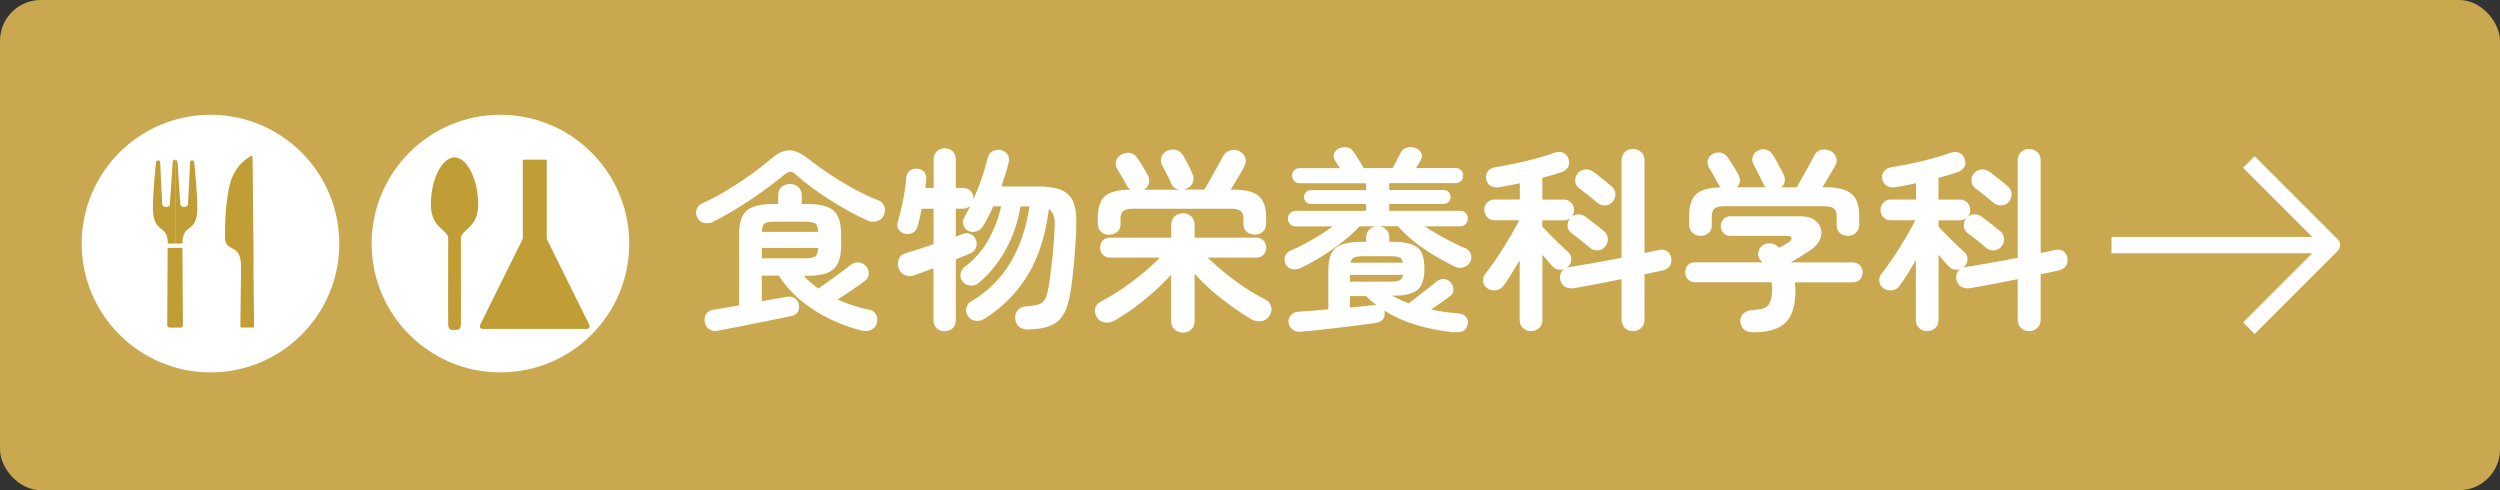 <?xml version="1.0" encoding="UTF-8"?>
<svg id="b" data-name="レイヤー_2" xmlns="http://www.w3.org/2000/svg" viewBox="0 0 306 60">
  <rect x="0" y="0" width="306" height="60" fill="#333333" stroke="none"/>
  <defs>
    <style>
      .d {
        fill: #c19d35;
      }

      .e {
        fill: #c9a84f;
      }

      .f {
        fill: #fff;
      }

      .g {
        fill: none;
        stroke: #fff;
        stroke-linejoin: round;
        stroke-width: 2px;
      }
    </style>
  </defs>
  <g id="c" data-name="レイアウト">
    <g>
      <rect class="e" y="0" width="306" height="60" rx="5" ry="5"/>
      <g>
        <polyline class="g" points="275.26 19.83 285.43 30 275.26 40.17"/>
        <line class="g" x1="258.45" y1="30" x2="284.86" y2="30"/>
      </g>
      <g>
        <path class="f" d="M87.28,27.16c-.35.16-.71.2-1.08.12s-.64-.28-.82-.6c-.19-.32-.23-.66-.12-1.02.11-.36.35-.62.72-.78.99-.45,2-.98,3.02-1.6,1.02-.62,2-1.26,2.92-1.92s1.72-1.29,2.41-1.88c.83-.72,1.59-1.08,2.28-1.08s1.47.35,2.35,1.06c.75.59,1.61,1.21,2.57,1.85.96.64,1.96,1.24,3,1.81s2.03,1.04,2.98,1.4c.37.14.61.4.73.76.12.36.09.72-.08,1.09-.16.35-.43.58-.82.7-.38.11-.77.09-1.15-.07-.7-.32-1.46-.7-2.26-1.14-.8-.44-1.6-.91-2.39-1.42-.79-.5-1.54-1.02-2.24-1.54-.7-.52-1.31-1.01-1.82-1.48-.29-.27-.53-.41-.73-.41s-.45.13-.76.38c-.51.43-1.11.9-1.8,1.42-.69.51-1.42,1.03-2.21,1.56-.78.53-1.58,1.03-2.39,1.51-.81.48-1.58.9-2.32,1.27ZM87.85,40.5c-.4.06-.75,0-1.04-.2-.3-.2-.48-.49-.56-.88-.06-.37,0-.7.19-.98.19-.29.49-.46.89-.53l3.14-.53v-8.76c0-1.34.3-2.29.91-2.83.61-.54,1.66-.82,3.17-.82h.7v-1.06c0-.45.14-.79.42-1.03s.62-.36,1.02-.36.74.12,1.02.36.42.58.42,1.03v1.06h.72c1.52,0,2.58.27,3.19.82s.91,1.49.91,2.83v1.44c0,1.36-.3,2.32-.91,2.87s-1.67.83-3.19.83h-.48c.27.29.56.56.85.82s.61.5.95.74c.37-.26.81-.57,1.32-.94.51-.37,1.01-.73,1.49-1.08.48-.35.86-.64,1.13-.86.29-.24.61-.35.97-.32.36.02.67.17.92.44.24.27.35.58.34.94-.02.35-.17.64-.46.86-.24.19-.55.42-.94.68s-.79.54-1.21.83c-.42.29-.83.55-1.21.79.62.29,1.26.54,1.92.74.66.21,1.3.38,1.94.5.37.06.64.25.83.56.18.31.23.66.13,1.04-.1.4-.33.69-.7.86-.37.18-.76.21-1.18.1-1.34-.34-2.65-.81-3.92-1.43-1.27-.62-2.44-1.37-3.52-2.26-1.07-.89-1.97-1.9-2.69-3.04h-2.09v3.14c.78-.13,1.47-.25,2.05-.36.58-.11.95-.18,1.09-.19.32-.06.62,0,.89.17.27.18.44.43.5.77.08.35.04.66-.11.91-.15.26-.4.42-.76.5-.1.02-.37.07-.82.17-.45.1-1,.21-1.64.34-.65.13-1.33.26-2.05.41-.72.14-1.41.28-2.06.41-.66.13-1.21.24-1.66.32-.45.09-.73.14-.84.16ZM93.25,28.38h6.89c-.02-.54-.14-.89-.36-1.03-.22-.14-.68-.22-1.37-.22h-3.43c-.7,0-1.16.07-1.37.22-.21.14-.33.49-.36,1.03ZM93.25,31.62h5.16c.69,0,1.14-.08,1.37-.23.22-.15.34-.5.36-1.04h-6.89v1.27Z"/>
        <path class="f" d="M115.63,40.55c-.38,0-.71-.12-.97-.36-.26-.24-.4-.57-.4-.98v-6.38c-.48.18-.93.34-1.34.5-.42.16-.78.29-1.08.38-.4.14-.78.12-1.14-.06-.36-.18-.6-.48-.73-.88-.11-.42-.09-.79.07-1.13.16-.34.46-.56.89-.67.43-.13.94-.29,1.54-.48.59-.19,1.19-.39,1.8-.6v-4.34h-1.46c-.06.37-.14.72-.22,1.07-.08.34-.16.67-.24.97-.1.4-.28.69-.56.86s-.6.23-.97.17c-.34-.06-.6-.23-.8-.5-.2-.27-.24-.58-.13-.94.22-.77.44-1.65.64-2.64.2-.99.33-1.93.4-2.81.03-.37.18-.65.43-.84.26-.19.56-.27.91-.24.35.02.63.14.84.38.21.24.3.55.26.94-.02.16-.03.33-.05.5-.02.18-.04.35-.07.53h1.03v-3.48c0-.42.13-.75.4-1,.26-.25.59-.37.97-.37s.7.12.96.37.38.58.38,1v3.48h.91c.38,0,.69.12.91.37.22.25.34.55.34.9v.12c.37-.82.7-1.67,1.01-2.56s.55-1.72.74-2.51c.1-.38.3-.66.62-.82.32-.16.66-.2,1.03-.12.35.08.61.26.78.54.17.28.21.6.13.97-.11.46-.24.94-.4,1.43-.15.49-.32.99-.49,1.5h4.51c1.15,0,2.07.14,2.76.41.69.27,1.18.74,1.49,1.39.3.66.44,1.57.41,2.74-.03,1.5-.12,3.01-.25,4.52-.14,1.51-.29,2.82-.47,3.92-.18,1.12-.46,2.01-.84,2.66-.38.66-.92,1.12-1.6,1.4-.68.28-1.56.44-2.65.47-.45.02-.82-.08-1.13-.29-.3-.21-.48-.54-.53-.98-.05-.43.05-.79.29-1.08s.58-.45,1.03-.48c.69-.05,1.2-.13,1.55-.25.34-.12.6-.32.76-.61s.3-.72.41-1.3c.08-.42.16-.94.24-1.56.08-.62.16-1.3.24-2.03s.15-1.46.2-2.2c.06-.74.09-1.42.11-2.06.02-.94-.22-1.58-.72-1.9-.4,3.22-1.26,5.91-2.59,8.09s-3.09,3.95-5.28,5.33c-.35.22-.73.31-1.14.25-.41-.06-.72-.26-.92-.61-.19-.32-.24-.65-.16-1,.09-.34.3-.61.64-.8,3.9-2.3,6.26-6.17,7.08-11.59h-1.1c-.3,1.87-.9,3.62-1.79,5.26-.89,1.63-2,3.01-3.35,4.13-.3.24-.64.34-1.02.3-.38-.04-.68-.2-.92-.49-.22-.27-.31-.58-.26-.94s.21-.63.48-.84c1.18-.86,2.15-1.96,2.9-3.29s1.28-2.7,1.58-4.13h-.96c-.19.45-.39.87-.6,1.27-.21.4-.42.78-.65,1.15-.18.3-.44.52-.79.64s-.69.1-1.01-.06c-.3-.16-.51-.4-.61-.73-.1-.33-.07-.64.11-.92.13-.22.26-.45.38-.68s.25-.48.36-.73c-.11.1-.24.18-.38.24-.14.06-.3.1-.48.1h-.91v3.41l.86-.31c.34-.13.65-.12.95.01.3.14.51.36.64.68.13.32.14.64.02.97-.11.33-.35.57-.72.73-.21.1-.46.2-.77.32-.3.12-.63.25-.98.4v7.44c0,.42-.13.74-.38.98-.26.24-.58.36-.96.36Z"/>
        <path class="f" d="M144.78,40.7c-.4,0-.74-.13-1.02-.38-.28-.26-.42-.6-.42-1.03v-5.66c-.93,1.02-2,2.04-3.23,3.04-1.22,1-2.45,1.85-3.68,2.56-.38.21-.78.29-1.2.24-.42-.05-.74-.26-.98-.65-.22-.37-.29-.73-.2-1.09.09-.36.34-.64.76-.85.82-.43,1.66-.94,2.52-1.52s1.7-1.21,2.5-1.87c.8-.66,1.51-1.32,2.14-1.96h-6.1c-.38,0-.68-.12-.9-.36-.22-.24-.32-.53-.32-.86s.11-.62.32-.86.52-.36.9-.36h7.49v-1.58c0-.43.14-.78.42-1.03.28-.26.62-.38,1.02-.38s.72.13,1,.38c.28.26.42.6.42,1.03v1.58h7.54c.37,0,.66.12.89.36s.34.53.34.86-.11.62-.34.86c-.22.24-.52.36-.89.36h-5.95c.64.62,1.36,1.26,2.15,1.9.79.64,1.61,1.24,2.46,1.8.85.56,1.67,1.04,2.47,1.44.34.16.56.42.68.79.12.37.08.74-.13,1.1-.21.4-.53.64-.96.73-.43.09-.85.03-1.25-.18-.8-.46-1.62-1-2.47-1.61-.85-.61-1.66-1.25-2.44-1.93-.78-.68-1.48-1.37-2.1-2.08v5.81c0,.43-.14.78-.42,1.03-.28.26-.61.38-1,.38ZM135.76,28.74c-.38,0-.71-.12-.98-.36-.27-.24-.41-.57-.41-.98v-.72c0-1.26.3-2.16.89-2.68.59-.52,1.62-.78,3.1-.78-.14-.11-.28-.26-.41-.46-.08-.16-.2-.38-.36-.65-.16-.27-.32-.55-.48-.83-.16-.28-.29-.49-.38-.64-.18-.32-.21-.65-.1-.98s.33-.58.65-.74c.37-.21.73-.27,1.08-.19.35.08.64.29.86.62.19.27.41.61.65,1.01s.44.75.6,1.06c.18.3.23.62.17.96-.06.34-.27.62-.62.84h4.39c-.5-.05-.85-.3-1.06-.77-.06-.18-.17-.41-.32-.71-.15-.3-.3-.59-.46-.89-.15-.3-.27-.52-.35-.68-.16-.32-.18-.64-.05-.97s.35-.57.67-.73c.38-.18.76-.22,1.12-.12.36.1.64.32.85.67.18.29.38.66.61,1.1.23.45.41.83.54,1.15.16.34.18.68.06,1.03-.12.35-.39.62-.8.79-.16.08-.3.12-.43.12h2.62c.14-.24.32-.55.54-.92.22-.38.44-.78.67-1.2.23-.42.44-.81.64-1.15.19-.34.33-.6.41-.76.18-.38.47-.64.88-.76.41-.12.79-.09,1.14.08.35.18.59.43.72.77.13.34.1.68-.07,1.03-.18.35-.43.8-.76,1.36-.33.55-.64,1.07-.95,1.55h.34c1.47,0,2.51.26,3.11.79.6.53.9,1.42.9,2.66v.72c0,.42-.14.74-.41.98-.27.24-.6.36-.98.36s-.71-.11-.98-.34-.41-.54-.41-.96v-.62c0-.46-.11-.79-.34-.97-.22-.18-.63-.28-1.22-.28h-11.93c-.59,0-1,.09-1.22.28-.22.18-.34.51-.34.97v.62c0,.42-.13.74-.4.96-.26.22-.59.34-.97.34Z"/>
        <path class="f" d="M178.05,40.7c-1.66-.18-3.22-.48-4.68-.92-1.46-.44-2.77-1.03-3.94-1.76.02.05.03.1.04.14,0,.05.01.1.01.14.03.3-.04.57-.22.79-.18.22-.46.37-.84.43-.59.08-1.28.17-2.08.28-.79.1-1.62.21-2.48.31-.86.1-1.7.2-2.52.29-.82.09-1.54.16-2.16.2-.4.03-.74-.06-1.01-.29-.27-.22-.42-.51-.46-.86-.02-.34.09-.63.31-.89.22-.26.54-.39.94-.41.48-.03,1.03-.07,1.66-.12.62-.05,1.28-.1,1.97-.17v-4.9c0-1.23.3-2.1.89-2.6s1.64-.76,3.14-.76h.6v-.5c0-.38.11-.7.34-.94.22-.24.5-.39.82-.46h-1.97c-.54.59-1.2,1.2-1.98,1.82-.78.62-1.61,1.22-2.5,1.78-.89.56-1.79,1.06-2.7,1.49-.4.18-.76.23-1.09.16s-.58-.27-.76-.59c-.16-.32-.19-.64-.1-.97.1-.33.32-.56.67-.71.83-.35,1.72-.8,2.66-1.34.94-.54,1.78-1.09,2.52-1.63h-4.56c-.26,0-.48-.09-.66-.28s-.28-.4-.28-.66c0-.27.09-.5.28-.68s.4-.28.66-.28h8.64v-.84h-6.74c-.24,0-.44-.08-.61-.25-.17-.17-.25-.37-.25-.61,0-.22.08-.42.25-.59.17-.17.37-.25.61-.25h6.74v-.84h-8.14c-.26,0-.47-.09-.65-.28-.18-.18-.26-.4-.26-.66s.09-.47.26-.65c.18-.18.39-.26.65-.26h4.94c-.11-.16-.22-.32-.31-.47s-.18-.29-.26-.42c-.22-.35-.26-.67-.12-.95.14-.28.34-.48.6-.59.32-.13.64-.16.97-.11.33.06.58.22.76.49.1.13.22.32.38.58.16.26.32.52.48.78.16.26.3.49.41.68h3.55c.16-.3.34-.65.54-1.03.2-.38.36-.69.47-.91.16-.3.42-.5.78-.58.36-.08.69-.06,1,.07.32.11.55.32.7.61.14.3.1.63-.12,1-.06.11-.14.24-.23.38-.09.14-.18.3-.28.46h4.85c.26,0,.47.09.65.26.18.18.26.39.26.65s-.09.48-.26.66c-.18.18-.39.28-.65.28h-8.14v.84h6.67c.24,0,.44.08.6.25.16.17.24.36.24.59,0,.24-.08.44-.24.61-.16.17-.36.25-.6.25h-6.67v.84h8.69c.27,0,.5.09.67.28.18.18.26.41.26.68,0,.26-.09.48-.26.66-.18.18-.4.28-.67.28h-4.32c.72.5,1.52.98,2.39,1.45s1.71.88,2.51,1.21c.35.13.59.36.71.7s.1.66-.06.98c-.18.34-.44.56-.79.67-.35.11-.71.09-1.08-.07-.78-.38-1.6-.82-2.45-1.32-.85-.5-1.66-1.05-2.44-1.66-.78-.61-1.47-1.26-2.08-1.97h-2.23c.32.06.59.22.82.46.22.24.34.55.34.94v.5h.29c1.04,0,1.85.1,2.44.31s.99.55,1.22,1.03c.23.48.35,1.14.35,1.97s-.12,1.46-.35,1.94c-.23.48-.64.83-1.21,1.04-.58.22-1.38.32-2.4.32.32.18.65.34,1,.49.34.15.69.3,1.04.44.3-.24.68-.54,1.14-.89s.9-.69,1.32-1.02c.42-.33.72-.57.9-.73.27-.24.58-.35.92-.34.34.02.63.16.85.43.24.26.35.55.34.89s-.16.6-.43.79c-.21.16-.54.4-.98.71-.45.31-.89.62-1.32.92.54.11,1.1.21,1.66.29.56.08,1.12.14,1.68.19.42.02.73.16.94.44.21.28.27.59.19.92-.08.37-.26.62-.54.77-.28.14-.63.19-1.04.14ZM165.23,34.48h4.85c.56,0,.96-.05,1.2-.16.24-.1.39-.33.46-.68h-6.5v.84ZM165.23,37.65c.58-.06,1.12-.12,1.64-.17.52-.05.97-.1,1.36-.14h.22c-.45-.34-.86-.7-1.25-1.1h-1.97v1.42ZM165.3,32.15h6.41c-.06-.35-.22-.57-.46-.66s-.63-.13-1.18-.13h-3.17c-.54,0-.93.05-1.16.16-.23.1-.38.32-.44.64Z"/>
        <path class="f" d="M187.38,40.53c-.37,0-.69-.12-.96-.37-.27-.25-.41-.58-.41-1v-7.3c-.35.59-.7,1.16-1.03,1.7-.34.54-.66,1.02-.96,1.42-.21.3-.51.49-.9.55-.39.06-.76-.02-1.09-.26-.29-.19-.45-.47-.49-.84-.04-.37.06-.69.3-.96.29-.37.62-.82,1-1.36.38-.54.76-1.11,1.14-1.72.38-.61.75-1.21,1.09-1.81.34-.6.64-1.14.88-1.62h-3.02c-.35,0-.65-.12-.89-.37-.24-.25-.36-.55-.36-.9s.12-.65.36-.9c.24-.25.54-.37.89-.37h3.1v-1.99c-.43.1-.86.18-1.27.26s-.82.15-1.2.22c-.5.06-.88,0-1.14-.18-.26-.18-.44-.45-.52-.8-.06-.35,0-.67.2-.95.2-.28.52-.45.97-.52.69-.11,1.47-.26,2.35-.44.88-.18,1.74-.39,2.59-.62.85-.23,1.58-.46,2.18-.68.43-.16.81-.17,1.14-.02.33.14.55.4.66.77.13.37.11.7-.06.98-.17.29-.44.5-.8.62-.32.11-.68.22-1.09.34-.41.11-.83.23-1.26.36v2.66h2.62c.35,0,.65.12.9.37.25.25.37.55.37.9s-.12.65-.37.9-.55.37-.9.37h-2.62v.77c.18.18.4.41.68.7.28.29.58.59.89.9.31.31.61.6.89.86.28.26.5.47.66.61.27.24.42.53.43.86.02.34-.09.63-.31.89-.11.11-.2.19-.26.24.14-.06.27-.1.38-.12.8-.13,1.77-.29,2.92-.49,1.14-.2,2.28-.41,3.42-.64v-11.93c0-.42.14-.75.41-1.01.27-.26.6-.38.98-.38s.72.13,1,.38.42.59.42,1.01v11.35c.32-.06.63-.13.92-.19.29-.06.56-.12.8-.17.38-.1.72-.06,1.01.12.29.18.46.45.53.82.08.42.02.76-.18,1.02-.2.26-.48.44-.85.52-.3.06-.65.14-1.03.23-.38.09-.78.17-1.2.25v5.57c0,.42-.14.75-.42,1.01s-.61.38-1,.38-.71-.13-.98-.38c-.27-.26-.41-.59-.41-1.01v-4.97c-1.06.21-2.1.41-3.12.61-1.02.2-1.93.36-2.71.49-.42.06-.78,0-1.09-.17-.31-.18-.51-.48-.59-.91-.1-.56.08-.98.53-1.27-.22.1-.47.12-.73.08-.26-.04-.48-.15-.66-.32-.34-.34-.78-.84-1.32-1.51v7.99c0,.42-.14.75-.41,1-.27.25-.6.37-.98.37ZM194.55,30.28c-.16-.14-.38-.33-.66-.55-.28-.22-.56-.45-.84-.67-.28-.22-.52-.4-.71-.53-.29-.21-.44-.49-.47-.85-.02-.36.08-.68.3-.95.26-.3.56-.47.92-.49.36-.02.69.08,1,.3.19.14.44.33.73.56.3.23.58.46.86.67.28.22.49.39.64.52.3.26.46.57.48.94.02.37-.11.71-.38,1.01-.24.26-.54.39-.89.41-.35.02-.68-.1-.98-.36ZM195.46,24.78c-.16-.14-.38-.33-.66-.55-.28-.22-.56-.45-.84-.67-.28-.22-.52-.41-.71-.55-.27-.21-.42-.49-.44-.85-.02-.36.08-.68.3-.95.26-.29.56-.44.92-.47.36-.02.69.08,1,.3.21.14.46.33.74.56.29.23.57.46.85.68.28.22.49.4.64.53.3.26.46.57.47.94s-.12.7-.4,1.01c-.24.24-.54.37-.89.38-.35.02-.68-.1-.98-.36Z"/>
        <path class="f" d="M214.58,40.67c-.5,0-.87-.12-1.13-.36-.26-.24-.4-.56-.43-.96-.02-.4.11-.73.38-.98s.63-.39,1.08-.41c.62-.03,1.11-.12,1.46-.26.35-.14.6-.4.74-.76.14-.36.22-.88.22-1.55,0-.3-.02-.58-.07-.84h-9.34c-.38,0-.68-.12-.9-.36-.22-.24-.32-.53-.32-.86s.1-.62.31-.86c.21-.24.47-.36.79-.36h8.35s-.09-.1-.13-.14-.08-.1-.13-.17c-.22-.26-.31-.55-.25-.89.06-.34.21-.61.47-.82.27-.22.59-.32.96-.3.37.02.66.13.89.32.03.03.07.07.12.11.05.04.09.08.12.11.22-.13.45-.26.67-.38.22-.13.39-.22.5-.29.27-.18.38-.35.34-.53s-.23-.26-.55-.26h-6.94c-.35,0-.64-.12-.85-.36s-.32-.52-.32-.84.11-.6.32-.84c.22-.24.5-.36.85-.36h8.57c.7,0,1.27.14,1.69.43.42.29.7.65.83,1.08.13.43.08.89-.13,1.37-.22.48-.61.91-1.19,1.3-.42.27-.82.53-1.2.77-.38.24-.78.47-1.18.7h7.49c.43,0,.76.12.98.36.22.24.34.53.34.86s-.11.62-.32.86c-.22.24-.52.36-.9.36h-7.08c.05.34.07.66.07.96,0,1.89-.41,3.22-1.24,4s-2.14,1.16-3.95,1.16ZM208.12,28.86c-.37,0-.69-.12-.96-.37-.27-.25-.41-.57-.41-.97v-1.1c0-1.23.29-2.12.86-2.65.58-.54,1.57-.81,2.98-.83-.05-.06-.09-.12-.13-.18-.04-.06-.08-.12-.11-.18-.06-.14-.18-.36-.34-.64l-.48-.84c-.16-.28-.28-.48-.36-.61-.18-.29-.22-.6-.12-.92.1-.33.3-.57.6-.73.32-.18.66-.22,1.01-.14.35.08.63.28.84.6.18.26.4.6.67,1.03.27.43.48.79.62,1.08.14.26.2.52.18.79-.02.27-.15.51-.37.72h3.53c-.06-.06-.12-.13-.18-.2-.06-.07-.1-.16-.13-.25-.06-.14-.18-.38-.35-.71s-.33-.66-.49-.98c-.16-.33-.28-.56-.36-.68-.16-.3-.19-.62-.08-.94.1-.32.31-.56.61-.72.32-.18.66-.22,1.01-.12.35.1.63.3.84.62.11.18.25.42.42.73.17.31.34.62.5.94.17.31.3.56.4.76.13.27.17.55.13.84-.04.29-.19.53-.44.72h1.9c.19-.34.43-.75.71-1.25s.56-.99.83-1.48.47-.87.6-1.14c.19-.4.49-.64.89-.72.4-.08.76-.04,1.08.12.34.16.57.42.71.77.14.35.1.71-.11,1.08-.18.32-.41.72-.71,1.21-.3.49-.58.96-.85,1.4h.43c1.49,0,2.54.27,3.16.82.62.54.92,1.44.92,2.69v1.1c0,.4-.14.72-.41.97s-.59.37-.96.37-.71-.11-.98-.34c-.27-.22-.41-.54-.41-.96v-1.1c0-.45-.11-.76-.34-.95-.22-.18-.63-.28-1.22-.28h-12.17c-.59,0-1,.09-1.22.28-.22.18-.34.5-.34.95v1.1c0,.42-.14.74-.41.96-.27.22-.6.34-.98.34Z"/>
        <path class="f" d="M235.87,40.53c-.37,0-.69-.12-.96-.37-.27-.25-.41-.58-.41-1v-7.3c-.35.59-.7,1.16-1.03,1.7-.34.54-.66,1.02-.96,1.42-.21.3-.51.49-.9.55-.39.06-.76-.02-1.09-.26-.29-.19-.45-.47-.49-.84-.04-.37.06-.69.3-.96.29-.37.62-.82,1-1.36.38-.54.76-1.11,1.14-1.72.38-.61.75-1.21,1.09-1.81.34-.6.64-1.14.88-1.62h-3.02c-.35,0-.65-.12-.89-.37-.24-.25-.36-.55-.36-.9s.12-.65.36-.9c.24-.25.54-.37.89-.37h3.1v-1.99c-.43.1-.86.18-1.27.26s-.82.15-1.2.22c-.5.06-.88,0-1.14-.18-.26-.18-.44-.45-.52-.8-.06-.35,0-.67.2-.95.2-.28.52-.45.97-.52.69-.11,1.47-.26,2.35-.44.88-.18,1.74-.39,2.59-.62.85-.23,1.58-.46,2.18-.68.43-.16.81-.17,1.14-.02.33.14.55.4.66.77.13.37.11.7-.06.98-.17.29-.44.5-.8.62-.32.11-.68.22-1.09.34-.41.11-.83.23-1.26.36v2.66h2.62c.35,0,.65.12.9.37.25.25.37.55.37.9s-.12.65-.37.9-.55.37-.9.37h-2.62v.77c.18.18.4.41.68.7.28.29.58.59.89.9.31.31.61.6.89.86.28.26.5.47.66.61.27.24.42.53.43.86.02.34-.09.63-.31.89-.11.11-.2.19-.26.24.14-.06.27-.1.38-.12.8-.13,1.77-.29,2.92-.49,1.14-.2,2.28-.41,3.42-.64v-11.93c0-.42.14-.75.41-1.01.27-.26.6-.38.98-.38s.72.13,1,.38.42.59.42,1.01v11.35c.32-.06.63-.13.92-.19.29-.06.56-.12.8-.17.38-.1.72-.06,1.01.12.29.18.46.45.53.82.08.42.02.76-.18,1.02-.2.26-.48.44-.85.52-.3.06-.65.14-1.03.23-.38.09-.78.17-1.2.25v5.57c0,.42-.14.75-.42,1.01s-.61.38-1,.38-.71-.13-.98-.38c-.27-.26-.41-.59-.41-1.01v-4.97c-1.06.21-2.1.41-3.12.61-1.02.2-1.93.36-2.71.49-.42.06-.78,0-1.09-.17-.31-.18-.51-.48-.59-.91-.1-.56.08-.98.53-1.27-.22.1-.47.12-.73.08-.26-.04-.48-.15-.66-.32-.34-.34-.78-.84-1.32-1.51v7.99c0,.42-.14.75-.41,1-.27.25-.6.37-.98.37ZM243.05,30.28c-.16-.14-.38-.33-.66-.55-.28-.22-.56-.45-.84-.67-.28-.22-.52-.4-.71-.53-.29-.21-.44-.49-.47-.85-.02-.36.08-.68.3-.95.26-.3.56-.47.92-.49.36-.02.69.08,1,.3.19.14.44.33.73.56.3.23.58.46.86.67.28.22.49.39.64.52.3.26.46.57.48.94.02.37-.11.71-.38,1.01-.24.26-.54.39-.89.41-.35.02-.68-.1-.98-.36ZM243.96,24.78c-.16-.14-.38-.33-.66-.55-.28-.22-.56-.45-.84-.67-.28-.22-.52-.41-.71-.55-.27-.21-.42-.49-.44-.85-.02-.36.08-.68.3-.95.26-.29.56-.44.92-.47.36-.02.69.08,1,.3.21.14.46.33.74.56.29.23.57.46.85.68.28.22.49.4.64.53.3.26.46.57.47.94s-.12.7-.4,1.01c-.24.24-.54.37-.89.38-.35.02-.68-.1-.98-.36Z"/>
      </g>
    </g>
    <g>
      <path class="f" d="M45.49,29.82c0-8.71,7.06-15.77,15.76-15.77s15.77,7.06,15.77,15.77-7.06,15.76-15.77,15.76-15.76-7.06-15.76-15.76"/>
      <rect class="d" x="63.99" y="19.54" width="2.93" height="12.26" rx=".1" ry=".1"/>
      <path class="d" d="M65.72,26.8c-.15-.3-.39-.3-.53,0l-6.4,12.92c-.15.3,0,.54.33.54h12.66c.33,0,.48-.24.33-.54l-6.4-12.92Z"/>
      <path class="d" d="M55.63,19.26h0s0,0,0,0h0c-1.42,0-2.82,2.42-2.89,5.58-.08,3.17,2.12,3.17,2.12,4.39,0,.59-.03,9.81,0,10.55.02.39.17.54.38.58v.02h.79v-.02c.22-.05.36-.19.38-.58.03-.74,0-9.67,0-10.55,0-1.22,2.2-1.22,2.12-4.39-.08-3.16-1.47-5.58-2.89-5.58"/>
      <path class="f" d="M10,29.82c0-8.71,7.06-15.77,15.77-15.77s15.76,7.06,15.76,15.77-7.06,15.76-15.76,15.76-15.77-7.06-15.77-15.76"/>
      <path class="d" d="M22.4,39.79c0,.17-.13.31-.29.31h-1.35c-.16,0-.29-.14-.29-.31l.05-9.45h1.81l.06,9.45Z"/>
      <path class="d" d="M19.1,19.85s-.43,3.94-.38,5.83c.08,2.93,1.82,1.75,1.82,4.13h.89v-10.26s-.3-.07-.32.62c-.04,1.16-.33,4.66-.33,4.88,0,.37-.88.41-.92-.05-.04-.46-.24-4.79-.25-5.12-.02-.32-.47-.33-.51-.03"/>
      <path class="d" d="M23.77,19.85s.43,3.94.38,5.83c-.08,2.93-1.82,1.58-1.82,4.13h-.89v-10.26s.3-.07.32.62c.04,1.16.33,4.66.33,4.88,0,.37.88.41.92-.05.04-.46.24-4.79.25-5.12.02-.32.47-.33.51-.03"/>
      <path class="d" d="M30.87,19.03s-2.27.9-2.86,4.07c-.48,2.56-.47,4.8-.47,5.92,0,2.05,2.03.55,1.96,3.78-.02,1.04,1.5,1.08,1.51-.78.03-4.78-.14-12.99-.14-12.99"/>
      <path class="d" d="M31.09,39.98c0,.06-.05.11-.11.11h-1.45c-.06,0-.11-.05-.11-.11l.23-19.76c0-.06.04-.15.09-.19l1.05-.93s.09-.02.09.04l.22,20.84Z"/>
    </g>
  </g>
</svg>